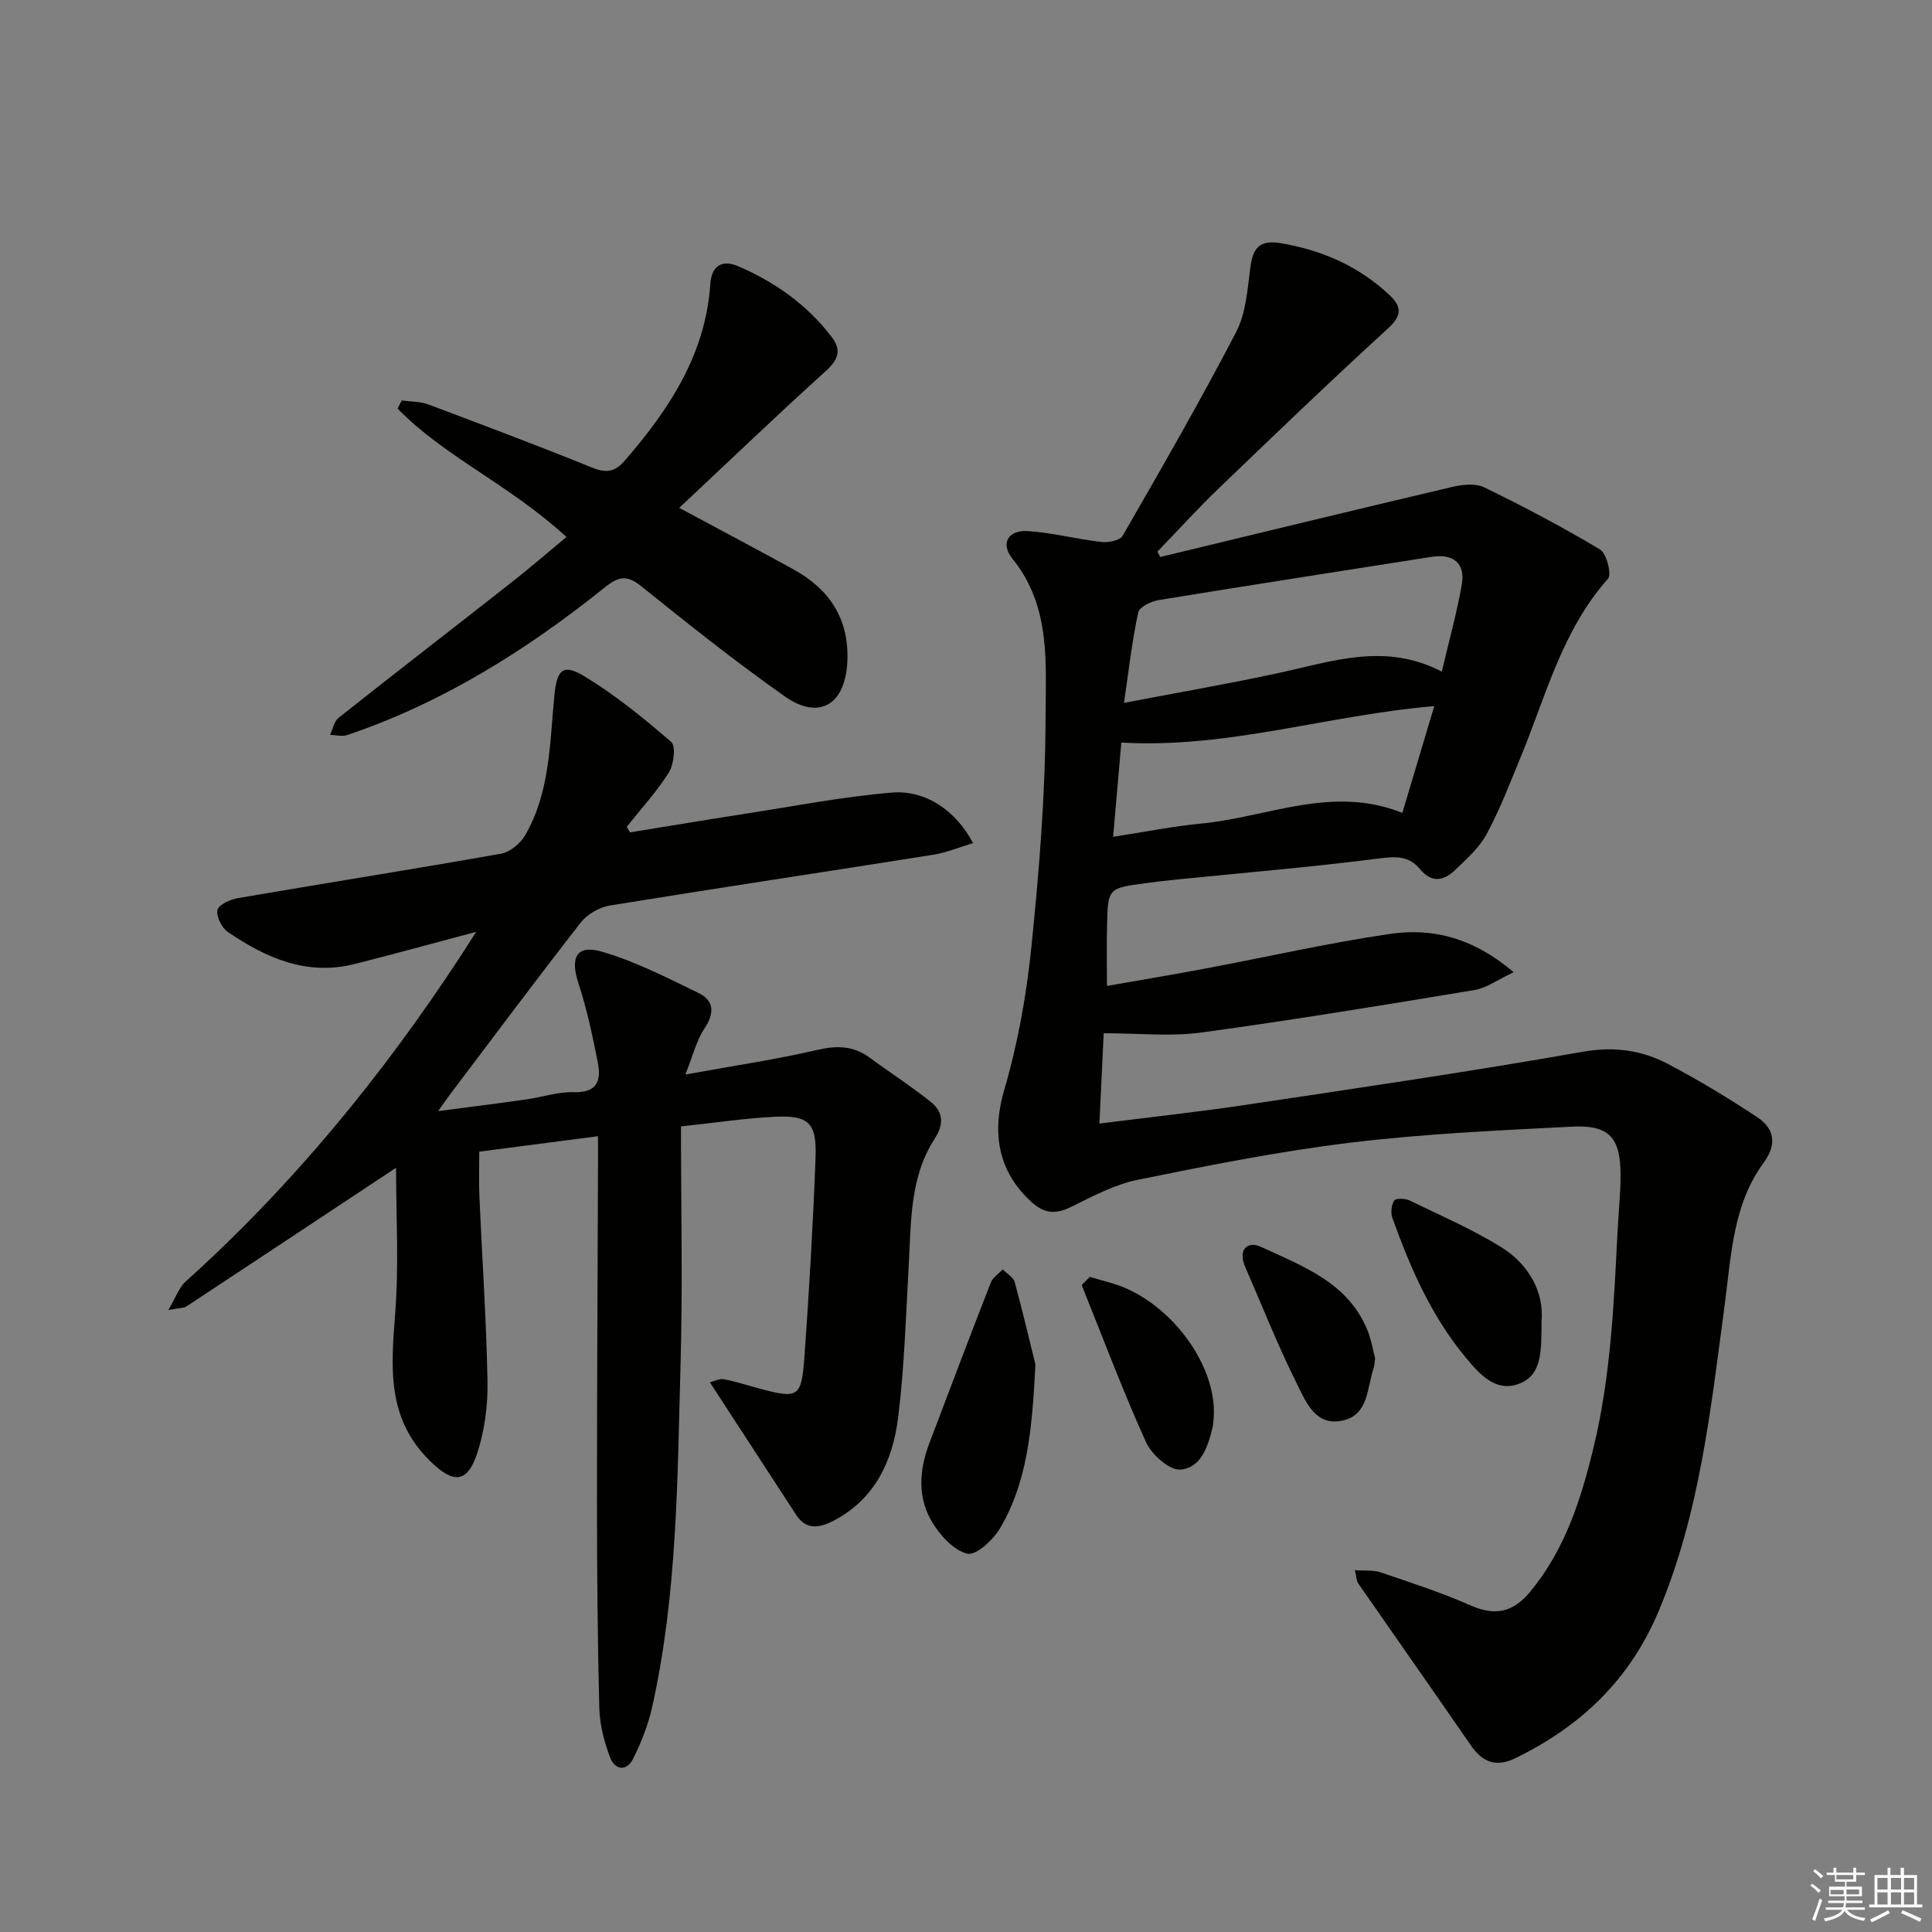 <svg enable-background="new 0 0 400 400" viewBox="0 0 400 400" xmlns="http://www.w3.org/2000/svg"><rect x="0" y="0" width="400" height="400" fill="#808080" stroke="none"/><g fill="#010100"><path d="m240.22 115.32c20.12-4.85 40.23-9.75 60.37-14.49 2.14-.5 4.87-.82 6.7.07 8.16 3.97 16.2 8.21 23.98 12.86 1.36.82 2.45 5.16 1.64 6.07-9.51 10.69-12.85 24.28-18.09 36.98-2.22 5.37-4.3 10.83-7.05 15.92-1.53 2.83-4.16 5.14-6.53 7.42-2.33 2.23-4.85 2.72-7.25-.21-2.25-2.75-4.97-2.66-8.46-2.21-13.84 1.78-27.76 2.94-41.65 4.34-2.31.23-4.63.5-6.93.81-7.54 1.03-7.57 1.04-7.75 8.83-.09 3.96-.02 7.93-.02 12.42 6.95-1.22 13.77-2.36 20.57-3.64 12.72-2.39 25.36-5.29 38.15-7.15 8.92-1.3 17.33.98 25.49 7.95-3.31 1.54-5.61 3.27-8.14 3.69-18.84 3.12-37.69 6.23-56.61 8.8-6.31.86-12.83.14-20.13.14-.25 5.17-.55 11.67-.89 18.7 10.5-1.33 20.66-2.42 30.76-3.94 23.14-3.47 46.31-6.86 69.35-10.93 6.54-1.15 12.24-.31 17.74 2.6 6.29 3.33 12.42 7.02 18.35 10.95 3.53 2.34 4.14 5.61 1.35 9.39-6.43 8.74-6.72 19.26-8.09 29.44-2.89 21.54-5.12 43.17-13.72 63.55-5.98 14.16-16.09 23.73-29.59 30.32-4.1 2-6.88.81-9.31-2.73-7.71-11.19-15.53-22.31-23.28-33.48-.34-.49-.31-1.23-.65-2.7 2.03.15 3.79-.07 5.31.45 6.29 2.14 12.64 4.19 18.7 6.87 5.12 2.26 8.83 1.32 12.29-2.88 7.19-8.72 10.48-19.02 13.09-29.8 3.59-14.82 4.22-29.91 4.99-45.01.2-3.81.62-7.62.61-11.43-.01-7.81-2.36-10.43-10.13-10.03-15.26.79-30.57 1.47-45.73 3.31-14.79 1.79-29.46 4.72-44.08 7.69-4.78.97-9.33 3.4-13.78 5.6-3.11 1.54-5.46 1.48-8.1-.88-7.12-6.37-8.39-14.45-5.78-23.34 2.82-9.62 4.61-19.68 5.63-29.68 1.6-15.7 2.89-31.5 2.92-47.27.02-11.21 1.19-23.06-6.83-32.98-2.6-3.21-.92-6.02 3.2-5.75 5.09.33 10.11 1.67 15.19 2.25 1.45.17 3.84-.31 4.41-1.29 8.03-13.96 16.08-27.91 23.5-42.2 2.05-3.95 2.34-8.91 2.95-13.47.52-3.93 1.95-5.61 6.15-4.92 8.61 1.42 16.22 4.75 22.61 10.73 2.47 2.32 2.75 4.17-.22 6.88-11.89 10.87-23.52 22.04-35.14 33.21-4.37 4.2-8.45 8.7-12.66 13.07.21.36.4.73.59 1.1zm58.29 23.74c1.52-6.48 3.12-12.21 4.14-18.04.77-4.43-1.77-6.44-6.28-5.73-18.83 2.97-37.67 5.87-56.48 8.95-1.57.26-4 1.43-4.24 2.56-1.26 5.89-1.94 11.89-2.94 18.72 11.4-2.18 21.68-3.95 31.87-6.15 11.17-2.41 22.21-6.44 33.93-.31zm-1.56 7.14c-22.04 1.83-42.66 8.82-64.79 7.54-.54 6.22-1.09 12.55-1.7 19.51 6.57-1.01 12.41-2.18 18.31-2.75 13.7-1.31 27.04-8.02 41.57-2.2 2.25-7.53 4.36-14.58 6.61-22.1z"/><path d="m82 241.77c-15.26 10.11-29.34 19.45-43.44 28.74-.49.32-1.23.26-3.7.71 1.62-2.75 2.23-4.68 3.53-5.85 22.05-19.84 40.68-42.57 56.91-67.32.89-1.36 1.77-2.75 3.29-5.13-9.09 2.42-17.13 4.65-25.22 6.68-9.87 2.48-18.31-1.28-26.19-6.64-1.26-.86-2.45-3.22-2.16-4.55.24-1.1 2.64-2.19 4.23-2.46 18.15-3.12 36.34-5.99 54.47-9.2 1.87-.33 4.03-2.13 5.02-3.84 5.18-8.96 5.07-19.13 6.05-29.02.51-5.16 1.73-6.54 6.03-3.97 6.47 3.88 12.41 8.74 18.14 13.68 1 .86.56 4.67-.48 6.33-2.51 4-5.77 7.54-8.73 11.26.23.38.46.76.69 1.14 7.9-1.28 15.8-2.6 23.71-3.83 10.14-1.57 20.24-3.54 30.44-4.4 7.07-.6 13.36 3.76 16.87 10.46-2.9.86-5.53 1.98-8.27 2.41-22.3 3.54-44.64 6.88-66.93 10.51-2.17.35-4.67 1.8-6.02 3.52-9.31 11.93-18.36 24.08-27.49 36.16-.48.64-.92 1.3-2.04 2.89 6.71-.89 12.5-1.61 18.27-2.43 3.29-.46 6.57-1.6 9.83-1.5 4.97.16 5.68-2.55 4.94-6.25-1.09-5.49-2.25-11-3.99-16.3-1.76-5.34-.4-8.08 4.89-6.53 6.89 2.02 13.43 5.37 19.94 8.53 3.32 1.61 3.36 4.22 1.24 7.4-1.62 2.43-2.32 5.46-3.94 9.5 10.26-1.86 18.91-3.14 27.39-5.11 4.06-.94 7.44-.84 10.8 1.63 4.13 3.05 8.47 5.83 12.49 9.03 2.63 2.09 3.03 4.51.92 7.78-5.11 7.89-4.84 17.06-5.34 26.02-.6 10.61-.9 21.27-2.22 31.79-1.11 8.8-4.74 16.69-13.2 21.16-2.79 1.47-5.69 2.24-7.89-1.13-5.87-9.01-11.73-18.03-17.88-27.46.95-.22 2-.79 2.92-.62 2.44.46 4.82 1.24 7.22 1.89 8.14 2.19 8.84 1.91 9.44-6.41.99-13.76 1.79-27.54 2.31-41.32.28-7.36-1.45-8.89-8.79-8.49-5.91.32-11.8 1.2-19.07 1.98 0 16.78.37 33.07-.09 49.33-.66 23.74-.66 47.57-5.89 70.93-.82 3.67-2.24 7.29-3.93 10.66-1.37 2.74-3.81 2.29-4.78-.3-1.2-3.21-2.13-6.72-2.22-10.12-.36-14.15-.48-28.32-.48-42.48-.01-23.3.13-46.59.21-69.89.01-1.81 0-3.61 0-6.1-8.3 1.08-16.1 2.1-24.58 3.2 0 3.06-.11 6.14.02 9.21.56 12.79 1.44 25.57 1.68 38.36.09 4.9-.57 10.03-2.07 14.68-2.12 6.58-5.05 6.48-9.85 1.77-9.05-8.89-8.03-19.53-7.18-30.69.77-10 .17-20.11.17-30z"/><path d="m117.28 111.18c-11.99-11-25.24-16.58-34.96-26.59.29-.56.58-1.12.86-1.68 1.84.26 3.81.19 5.51.83 11.34 4.25 22.68 8.53 33.9 13.07 2.94 1.19 4.71.94 6.82-1.51 9.19-10.62 16.68-21.97 17.66-36.55.24-3.63 2.34-5.1 5.77-3.63 7.61 3.28 14.22 7.95 19.31 14.59 2.14 2.8 1.43 4.76-1.21 7.14-10.07 9.1-19.86 18.5-30.31 28.3 8.7 4.68 16.17 8.62 23.57 12.69 7.46 4.09 11.58 10.16 11.24 18.98-.35 8.98-5.75 12.43-12.96 7.36-10.19-7.17-19.96-14.97-29.68-22.78-2.94-2.37-4.64-2.14-7.52.17-16.18 12.97-33.58 23.92-53.38 30.61-1.06.36-2.36 0-3.56-.03.57-1.2.82-2.79 1.75-3.53 11.74-9.3 23.59-18.44 35.36-27.69 3.93-3.06 7.7-6.32 11.83-9.75z"/><path d="m214.37 282.5c-.68 13.92-1.78 24.5-7.3 33.88-1.42 2.42-4.98 5.71-6.78 5.29-2.82-.66-5.61-3.75-7.28-6.5-3.08-5.09-2.72-10.77-.63-16.28 4.22-11.14 8.43-22.27 12.76-33.36.41-1.06 1.62-1.81 2.46-2.71.86.87 2.21 1.61 2.49 2.65 1.8 6.64 3.37 13.34 4.28 17.03z"/><path d="m319.16 273.48c-.05 6.19.21 11.35-4.9 13.1-4.74 1.63-8.02-2.18-10.79-5.51-7.1-8.54-11.49-18.57-15.19-28.91-.38-1.07-.21-2.67.37-3.6.31-.5 2.24-.47 3.13-.04 6.39 3.09 12.95 5.94 18.97 9.65 6.06 3.74 8.92 9.66 8.41 15.31z"/><path d="m225.64 264.36c2.56.8 5.23 1.35 7.66 2.45 10.79 4.87 18.9 17.22 17.95 27.05-.05.5-.05 1.01-.16 1.49-.95 4.01-2.36 8.57-6.7 8.91-2.28.18-5.95-3.1-7.11-5.66-4.83-10.67-8.95-21.67-13.33-32.55.57-.56 1.13-1.13 1.69-1.69z"/><path d="m284.71 281.24c-.15 1.01-.16 1.53-.31 1.99-1.39 4.09-1.01 9.66-6.37 10.87-5.73 1.3-7.7-3.96-9.59-7.74-3.91-7.84-7.13-16.03-10.64-24.07-1.55-3.54.46-5.46 3.3-4.13 8.63 4.01 18.05 7.37 22.05 17.34.78 1.97 1.13 4.13 1.56 5.74z"/></g><path d="m374.8 390.4.4-.4c.7.5 1.3 1 1.8 1.4l-.5.5c-.5-.6-1.1-1.1-1.7-1.5zm1 7.3-.6-.3c.5-1.4 1.1-2.8 1.5-4.3.2.1.4.2.6.3-.5 1.3-1 2.8-1.5 4.3zm-.4-10.3.4-.4c.4.3 1 .8 1.7 1.4l-.5.5c-.4-.5-1-1-1.6-1.5zm2.5.3h1.7v-1h.6v1h3.5v-1h.6v1h1.8v.5h-1.8v1.4h-2v1h3.2v2h-3.2v.9h3.3v.5h-3.4c0 .3-.1.6-.1.9h4v.5h-3.7c.7.9 1.9 1.5 3.8 1.7-.1.2-.2.4-.3.6-2.1-.4-3.5-1.1-4-2.1-.4 1-1.8 1.7-4 2.2-.1-.2-.2-.4-.3-.6 2.1-.4 3.4-1 3.8-1.8h-3.4v-.5h3.6c.1-.3.1-.6.2-.9h-3.3v-.5h3.4c0-.3 0-.6 0-.9h-3.2v-2h3.3v-1h-2.1v-1.4h-1.7v-.5zm1.1 3.5v1h2.7c0-.3 0-.4 0-.4 0-.1 0-.2 0-.2 0-.1 0-.2 0-.3h-2.7zm1.2-3v.9h3.5v-.9zm4.7 3h-2.6v.6.4h2.6z" fill="#fafafb"/><path d="m393.6 386.7h.6v1.5h2.7v6.1h1.1v.6h-11v-.6h1.1v-6.1h2.7v-1.5h.6v1.5h2.1v-1.5zm-2.7 8.8.4.6c-1.2.6-2.5 1.3-3.8 1.9-.1-.2-.2-.4-.3-.6 1.2-.6 2.5-1.2 3.7-1.9zm-2.2-6.7v2.4h2.1v-2.4zm0 3v2.5h2.1v-2.5zm2.8-3v2.4h2.1v-2.4zm0 3v2.5h2.1v-2.5zm6 6.1c-1.4-.7-2.7-1.3-3.9-1.8l.3-.6c1.5.6 2.7 1.2 3.9 1.7zm-1.2-9.1h-2.1v2.4h2.1zm-2.1 3v2.5h2.1v-2.5z" fill="#fafafb"/></svg>